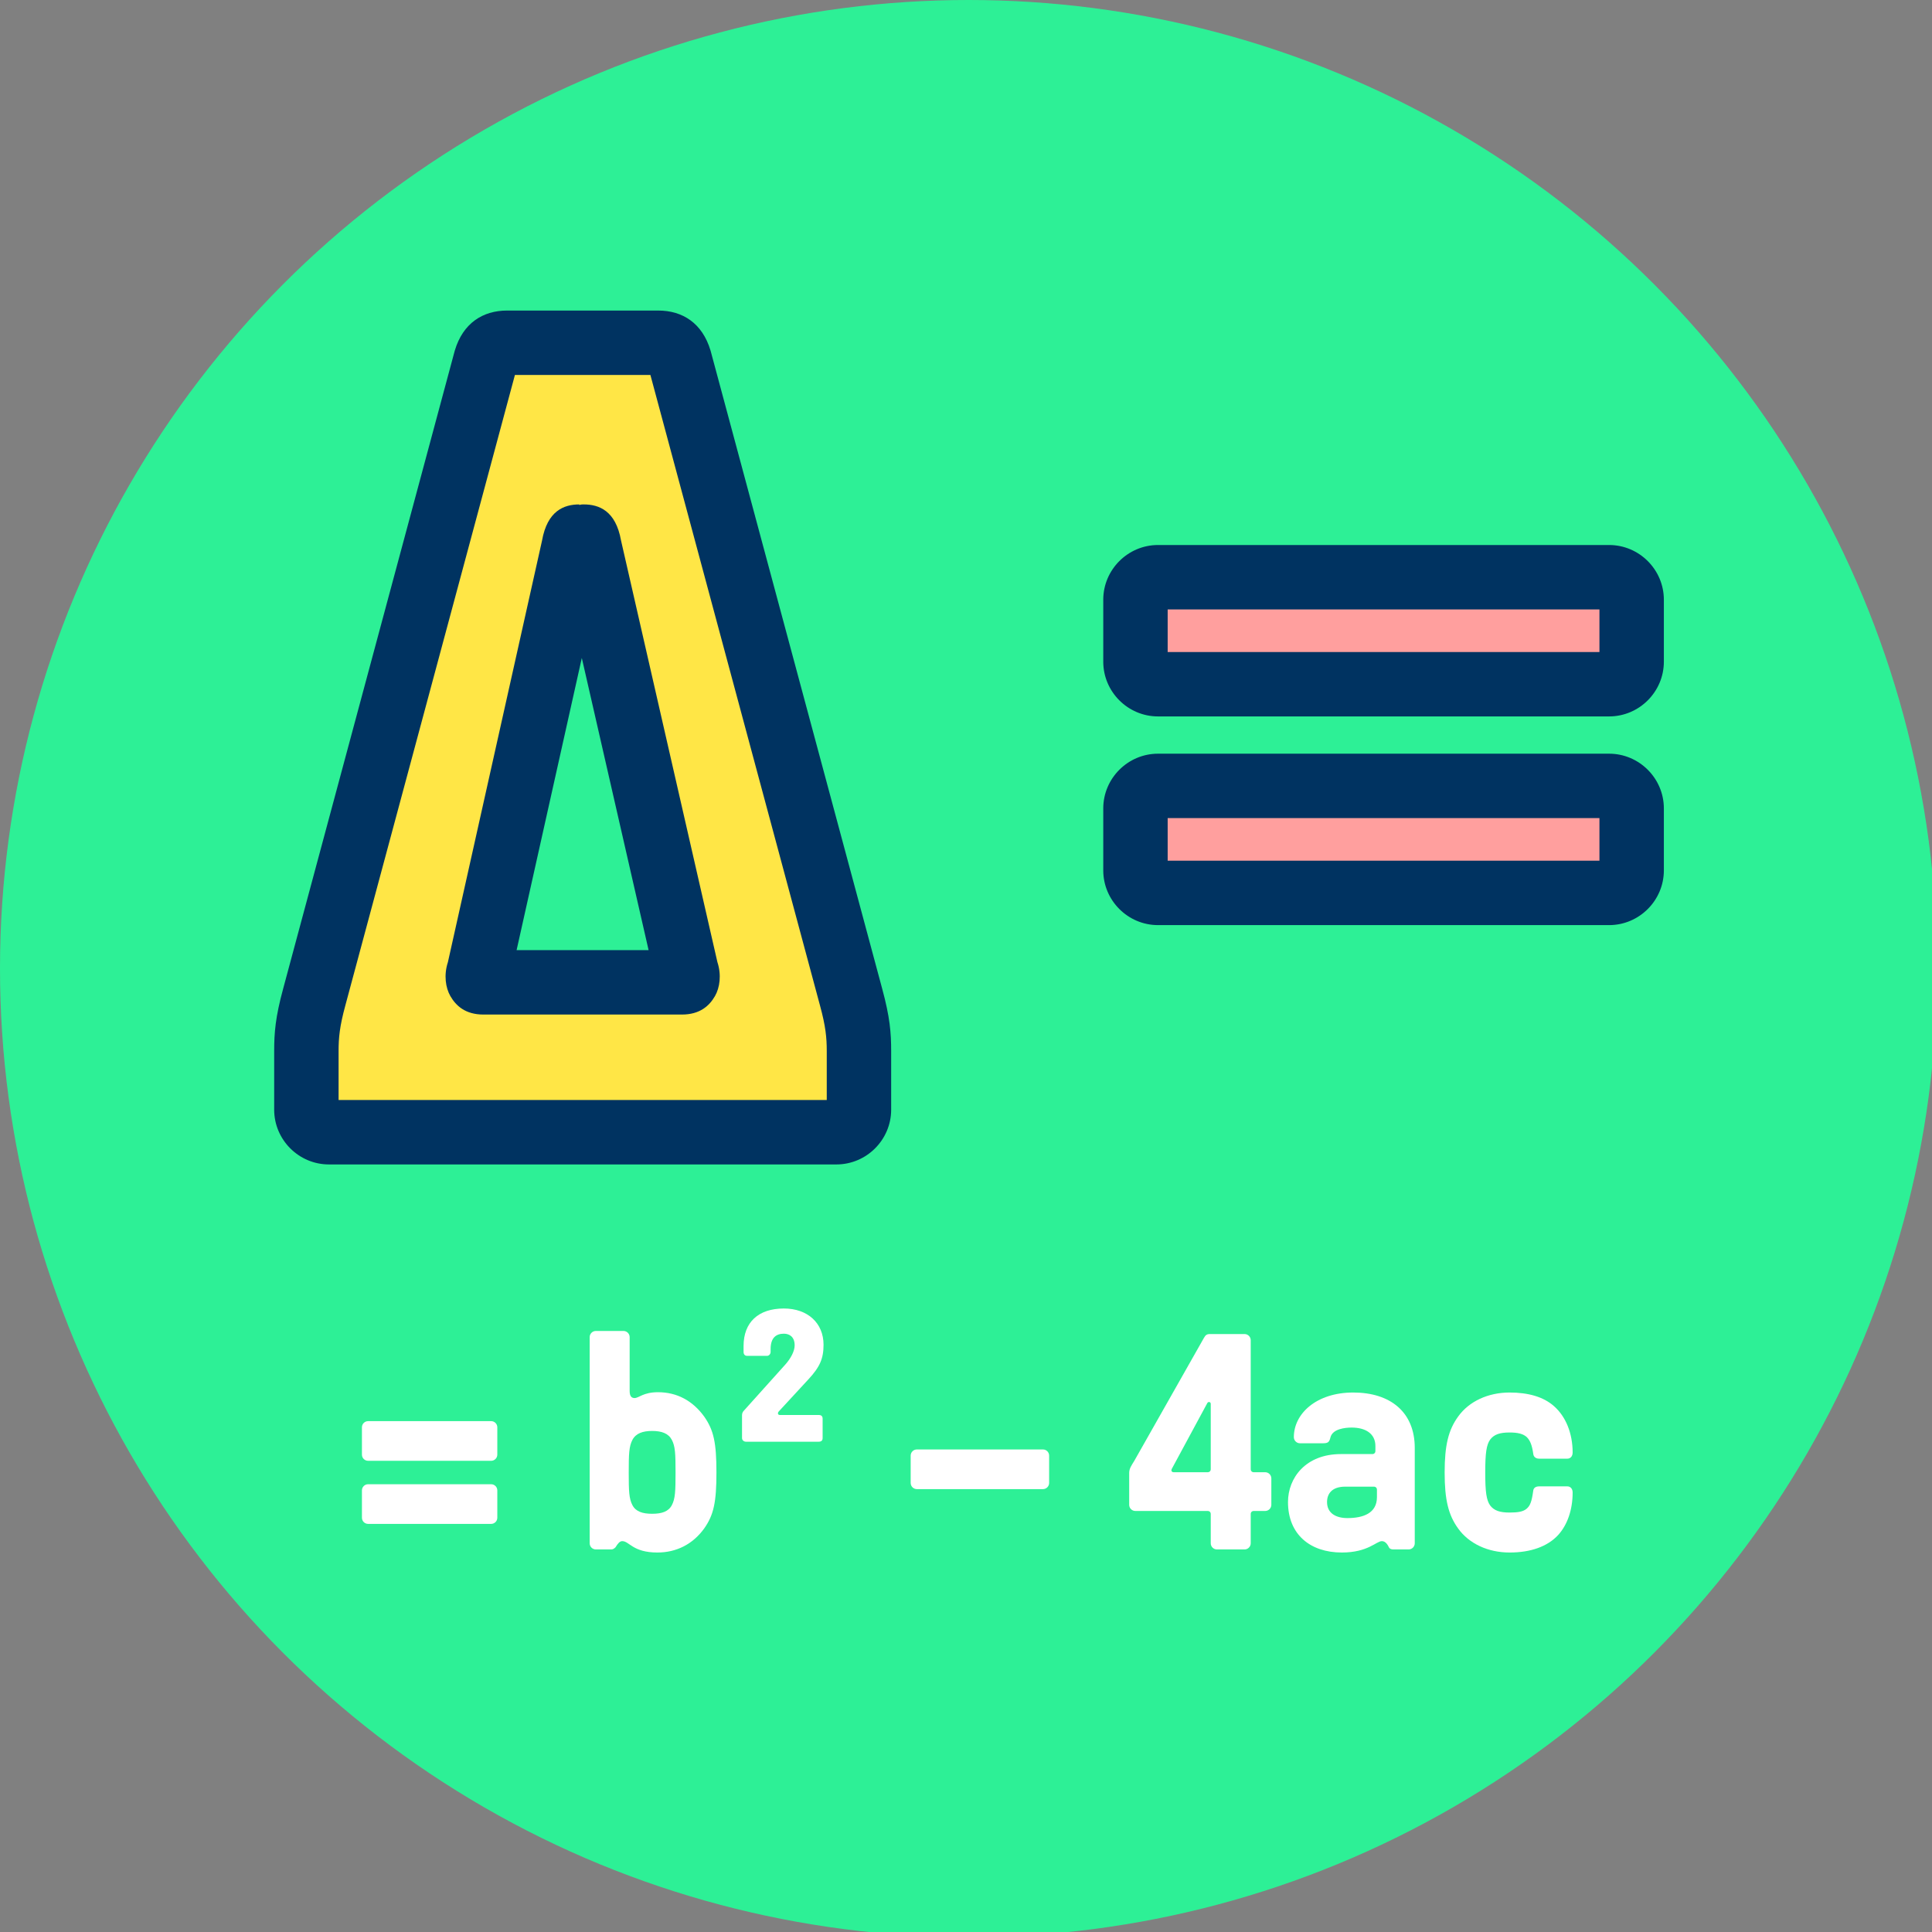 <?xml version="1.0" encoding="UTF-8" standalone="no"?>
<!DOCTYPE svg PUBLIC "-//W3C//DTD SVG 1.1//EN" "http://www.w3.org/Graphics/SVG/1.1/DTD/svg11.dtd">
<svg width="100%" height="100%" viewBox="0 0 120 120" version="1.1" xmlns="http://www.w3.org/2000/svg" xmlns:xlink="http://www.w3.org/1999/xlink" xml:space="preserve" xmlns:serif="http://www.serif.com/" style="fill-rule:evenodd;clip-rule:evenodd;stroke-linejoin:round;stroke-miterlimit:2;">
    <rect x="0" y="0" width="120" height="120" fill="#808080" stroke="none"/>
    <g transform="matrix(1,0,0,1,-455.339,0)">
        <g id="_1-4" serif:id="1-4" transform="matrix(1,0,0,1,455.339,0)">
            <rect x="0" y="0" width="120" height="120" style="fill:none;"/>
            <clipPath id="_clip1">
                <rect x="0" y="0" width="120" height="120"/>
            </clipPath>
            <g clip-path="url(#_clip1)">
                <g transform="matrix(0.094,0,0,0.094,-2.27374e-13,-1.7053e-13)">
                    <circle cx="640" cy="640" r="640" style="fill:rgb(45,240,150);"/>
                </g>
                <g transform="matrix(0.227,0,0,0.227,5.978,-101.544)">
                    <path d="M108.056,847.036C108.982,847.036 109.74,846.279 109.74,845.353L109.74,837.866C109.74,836.94 108.982,836.183 108.056,836.183L74.382,836.183C73.456,836.183 72.698,836.94 72.698,837.866L72.698,845.353C72.698,846.279 73.456,847.036 74.382,847.036L108.056,847.036ZM108.056,864.299C108.982,864.299 109.74,863.542 109.74,862.616L109.74,855.129C109.74,854.204 108.982,853.446 108.056,853.446L74.382,853.446C73.456,853.446 72.698,854.204 72.698,855.129L72.698,862.616C72.698,863.542 73.456,864.299 74.382,864.299L108.056,864.299Z" style="fill:white;fill-rule:nonzero;"/>
                    <path d="M153.536,872.13C158.761,872.13 163.22,869.859 166.333,865.569C168.941,861.867 169.698,858.413 169.698,850.241C169.698,842.069 168.941,838.615 166.333,834.913C163.22,830.623 158.929,828.267 153.704,828.267C149.659,828.267 148.479,829.866 147.299,829.866C146.541,829.866 145.951,829.445 145.951,827.931L145.951,813.194C145.951,812.267 145.193,811.509 144.268,811.509L136.696,811.509C135.771,811.509 135.014,812.267 135.014,813.194L135.014,869.604C135.014,870.53 135.771,871.288 136.696,871.288L140.903,871.288C141.323,871.288 141.66,871.12 142.081,870.699C142.754,869.607 143.258,869.018 143.931,869.018C145.866,869.018 146.793,872.13 153.536,872.13ZM152.103,861.53C149.491,861.53 147.636,860.941 146.709,859.172C145.782,857.402 145.698,855.38 145.698,850.241C145.698,845.102 145.782,843.08 146.709,841.311C147.636,839.541 149.491,838.867 152.103,838.867C154.716,838.867 156.57,839.541 157.497,841.311C158.424,843.08 158.508,845.102 158.508,850.241C158.508,855.38 158.424,857.402 157.497,859.172C156.57,860.941 154.716,861.53 152.103,861.53Z" style="fill:white;fill-rule:nonzero;"/>
                    <path d="M197.656,841.815C198.414,841.815 198.751,841.478 198.751,840.806L198.751,835.508C198.751,834.835 198.414,834.499 197.656,834.499L187.046,834.499C186.456,834.499 186.372,833.909 186.793,833.488L194.882,824.726C197.994,821.356 199.003,819.081 199.003,815.29C199.003,809.314 194.63,805.362 188.144,805.362C181.155,805.362 177.119,809.146 177.119,815.627L177.119,817.228C177.119,817.902 177.455,818.323 178.128,818.323L183.51,818.323C184.099,818.323 184.519,817.817 184.519,817.228L184.519,816.469C184.519,813.268 186.122,812.257 188.146,812.257C189.664,812.257 191.098,813.099 191.098,815.458C191.098,816.975 190.086,818.997 188.483,820.766L177.203,833.32C176.866,833.657 176.698,834.078 176.698,834.583L176.698,840.806C176.698,841.394 177.203,841.815 177.791,841.815L197.656,841.815Z" style="fill:white;fill-rule:nonzero;"/>
                    <path d="M224.529,843.931C223.603,843.931 222.845,844.688 222.845,845.613L222.845,853.101C222.845,854.026 223.603,854.783 224.529,854.783L259.046,854.783C259.972,854.783 260.729,854.026 260.729,853.101L260.729,845.613C260.729,844.688 259.972,843.931 259.046,843.931L224.529,843.931Z" style="fill:white;fill-rule:nonzero;"/>
                    <path d="M314.205,871.288C315.13,871.288 315.887,870.53 315.887,869.604L315.887,861.604C315.887,861.099 316.224,860.762 316.729,860.762L319.845,860.762C320.771,860.762 321.529,860.005 321.529,859.08L321.529,851.845C321.529,850.919 320.771,850.162 319.845,850.162L316.729,850.162C316.224,850.162 315.887,849.825 315.887,849.32L315.887,814.036C315.887,813.109 315.13,812.352 314.205,812.352L304.782,812.352C303.856,812.352 303.519,812.604 303.014,813.531L283.982,847.13C283.308,848.225 282.635,849.152 282.635,850.33L282.635,859.08C282.635,860.005 283.393,860.762 284.319,860.762L304.108,860.762C304.614,860.762 304.95,861.099 304.95,861.604L304.95,869.604C304.95,870.53 305.708,871.288 306.633,871.288L314.205,871.288ZM294.845,850.162C294.256,850.162 294.003,849.741 294.34,849.152L304.024,831.215C304.277,830.794 304.95,830.878 304.95,831.467L304.95,849.32C304.95,849.825 304.614,850.162 304.108,850.162L294.845,850.162Z" style="fill:white;fill-rule:nonzero;"/>
                    <path d="M340.817,872.13C347.98,872.13 350.256,869.018 351.77,869.018C352.78,869.015 353.368,870.025 353.705,870.699C353.873,871.12 354.378,871.288 354.883,871.288L359.089,871.288C360.014,871.288 360.771,870.53 360.771,869.604L360.771,843.507C360.771,833.735 354.126,828.352 343.935,828.352C333.827,828.352 327.686,834.156 327.686,840.555C327.686,841.483 328.443,842.242 329.368,842.242L335.425,842.242C336.94,842.242 337.361,842.073 337.698,840.64C338.288,838.278 341.744,837.941 343.514,837.941C347.222,837.941 350.003,839.543 350.003,843.001L350.003,844.35C350.003,844.856 349.666,845.194 349.16,845.194L340.564,845.194C330.882,845.194 326.087,851.754 326.087,858.325C326.087,867.168 332.144,872.13 340.817,872.13ZM342.334,862.709C339.3,862.709 336.771,861.445 336.771,858.325C336.771,856.049 338.12,854.109 341.744,854.109L349.581,854.109C350.087,854.109 350.424,854.447 350.424,854.953L350.424,856.976C350.424,861.36 346.716,862.709 342.334,862.709Z" style="fill:white;fill-rule:nonzero;"/>
                    <path d="M386.708,872.13C392.435,872.13 397.066,870.532 400.013,867.335C402.54,864.559 403.971,860.435 403.971,855.717C403.971,854.706 403.382,854.032 402.54,854.032L394.792,854.032C393.866,854.032 393.277,854.454 393.192,855.212C392.771,858.245 392.35,859.34 391.34,860.183C390.413,860.941 389.066,861.194 386.708,861.194C384.098,861.194 382.498,860.688 381.403,859.256C380.392,857.824 380.056,855.633 380.056,850.241C380.056,844.849 380.392,842.658 381.403,841.226C382.498,839.794 384.098,839.288 386.708,839.288C388.898,839.288 390.413,839.625 391.424,840.552C392.35,841.479 392.856,842.743 393.192,845.102C393.277,845.944 393.866,846.45 394.792,846.45L402.54,846.45C403.382,846.45 403.971,845.776 403.971,844.765C403.971,839.541 402.119,834.914 398.835,832.053C395.971,829.529 391.845,828.352 386.708,828.352C380.813,828.352 375.597,830.791 372.652,834.914C369.96,838.615 368.95,842.827 368.95,850.241C368.95,857.655 369.96,861.867 372.652,865.568C375.597,869.691 380.813,872.13 386.708,872.13Z" style="fill:white;fill-rule:nonzero;"/>
                </g>
                <g transform="matrix(0.832,0,0,0.832,-39.003,-654.587)">
                    <path d="M109.319,871.288C110.245,871.288 111.003,870.531 111.003,869.606L111.003,865.231C111.003,864.053 110.919,863.044 110.414,861.193L97.617,813.615C97.365,812.773 96.775,812.352 96.018,812.352L84.736,812.352C83.979,812.352 83.389,812.773 83.137,813.615L70.34,861.193C69.835,863.044 69.751,864.053 69.751,865.231L69.751,869.606C69.751,870.531 70.508,871.288 71.434,871.288L109.319,871.288ZM82.968,860.099C82.463,860.099 82.463,859.678 82.632,859.257L89.703,827.583C89.788,827.078 89.872,826.825 90.124,826.825L90.461,826.825C90.714,826.825 90.798,827.078 90.882,827.583L98.122,859.257C98.291,859.678 98.291,860.099 97.785,860.099L82.968,860.099Z" style="fill:rgb(255,230,70);fill-rule:nonzero;"/>
                    <path d="M109.319,873.693C111.568,873.693 113.407,871.853 113.407,869.606L113.407,865.231C113.407,863.87 113.317,862.703 112.735,860.567C112.735,860.567 99.939,812.99 99.939,812.99C99.933,812.968 99.927,812.946 99.92,812.924C99.312,810.896 97.842,809.947 96.018,809.947L84.736,809.947C82.912,809.947 81.442,810.896 80.834,812.924C80.827,812.946 80.821,812.968 80.815,812.99L68.019,860.567C67.436,862.703 67.347,863.87 67.347,865.231C67.347,865.231 67.347,869.606 67.347,869.606C67.347,871.853 69.186,873.693 71.434,873.693C71.434,873.693 109.319,873.693 109.319,873.693ZM95.434,814.756L108.094,861.826C108.521,863.387 108.599,864.237 108.599,865.231L108.599,868.884L72.155,868.884L72.155,865.231C72.155,864.237 72.233,863.387 72.659,861.826L85.319,814.756L95.434,814.756ZM90.461,824.423L90.388,824.421C90.291,824.421 90.203,824.435 90.124,824.463L90.124,824.421C88.99,824.421 87.738,824.888 87.343,827.123C87.344,827.115 80.316,858.593 80.316,858.593C80.002,859.551 80.142,860.501 80.499,861.122C80.913,861.843 81.617,862.503 82.968,862.503L97.785,862.503C99.136,862.503 99.841,861.843 100.255,861.122C100.612,860.5 100.752,859.549 100.433,858.579C100.435,858.586 93.24,827.109 93.24,827.109C92.844,824.886 91.593,824.421 90.461,824.421L90.461,824.423ZM85.444,857.695L95.299,857.695L90.313,835.884L85.444,857.695Z" style="fill:rgb(0,51,97);"/>
                    <g transform="matrix(1,0,0,1,0,-8.603)">
                        <path d="M167.003,846.446C167.93,846.446 168.687,845.689 168.687,844.764L168.687,840.139C168.687,839.214 167.93,838.457 167.003,838.457L133.329,838.457C132.403,838.457 131.645,839.214 131.645,840.139L131.645,844.764C131.645,845.689 132.403,846.446 133.329,846.446L167.003,846.446ZM167.003,862.025C167.93,862.025 168.687,861.268 168.687,860.343L168.687,855.718C168.687,854.793 167.93,854.036 167.003,854.036L133.329,854.036C132.403,854.036 131.645,854.793 131.645,855.718L131.645,860.343C131.645,861.268 132.403,862.025 133.329,862.025L167.003,862.025Z" style="fill:rgb(255,159,158);fill-rule:nonzero;"/>
                    </g>
                    <g transform="matrix(1,0,0,1,0,-8.603)">
                        <path d="M167.003,864.429C169.252,864.429 171.092,862.59 171.092,860.343L171.092,855.718C171.092,853.471 169.252,851.632 167.003,851.632C167.003,851.632 133.329,851.632 133.329,851.632C131.08,851.632 129.241,853.471 129.241,855.718L129.241,860.343C129.241,862.59 131.08,864.429 133.329,864.429C133.329,864.429 167.003,864.429 167.003,864.429ZM134.049,856.44L134.049,859.621L166.283,859.621L166.283,856.44L134.049,856.44ZM167.003,848.85C169.252,848.85 171.092,847.011 171.092,844.764L171.092,840.139C171.092,837.892 169.252,836.053 167.003,836.053C167.003,836.053 133.329,836.053 133.329,836.053C131.08,836.053 129.241,837.892 129.241,840.139L129.241,844.764C129.241,847.011 131.08,848.85 133.329,848.85C133.329,848.85 167.003,848.85 167.003,848.85ZM134.049,840.861L134.049,844.042L166.283,844.042L166.283,840.861L134.049,840.861Z" style="fill:rgb(0,51,97);"/>
                    </g>
                </g>
            </g>
        </g>
    </g>
</svg>
